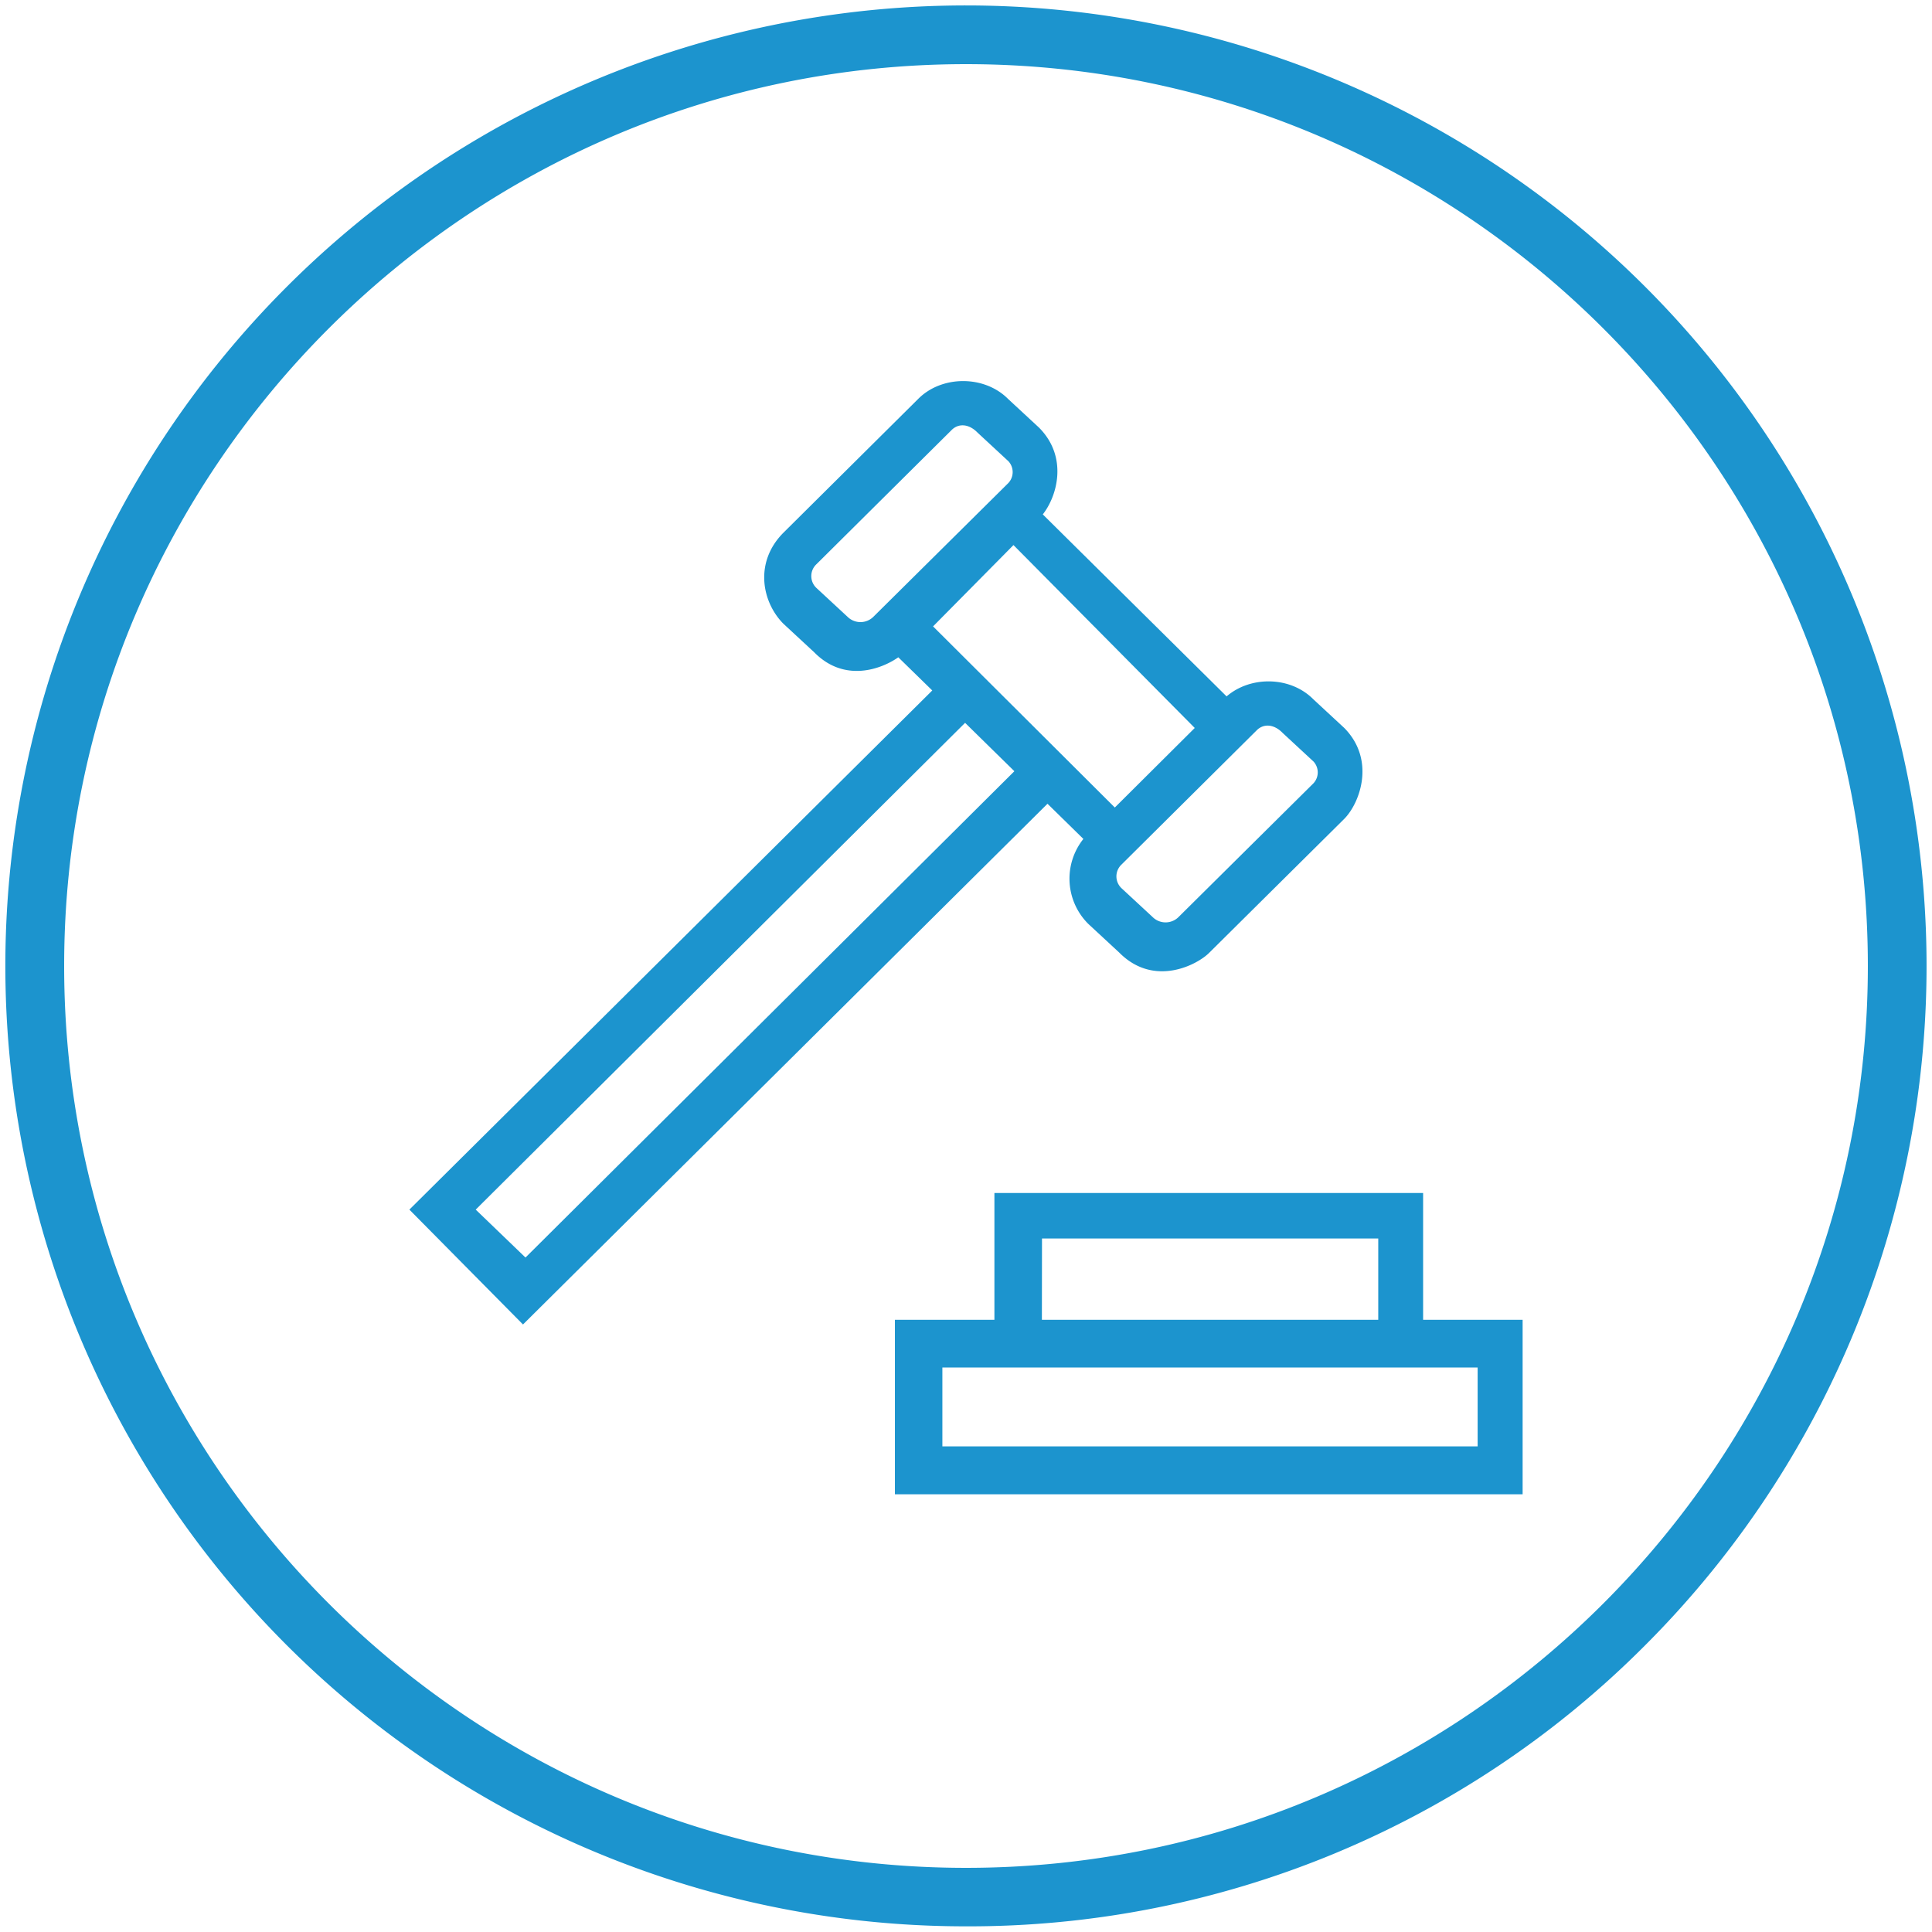 <svg id="Layer_1" data-name="Layer 1" xmlns="http://www.w3.org/2000/svg" viewBox="0 0 512 512"><defs><style>.cls-1{fill:#1c94ce;}</style></defs><title>3-cases</title><path class="cls-1" d="M256,510.5A254.5,254.5,0,0,1,76,76,254.5,254.5,0,0,1,436,436,252.83,252.83,0,0,1,256,510.5ZM256,17C124.22,17,17,124.22,17,256S124.22,495,256,495,495,387.79,495,256,387.79,17,256,17Z"/><path class="cls-1" d="M287.13,222.3a16.89,16.89,0,0,0,1.32,22.58l8.19,7.59c9.21,9.27,20.71,3.19,23.84,0L356.25,217c4.21-4.27,8.31-15.65,0-24.08l-8.19-7.59c-6-6.08-16.56-6.32-23-.78l-48.71-48.23c3.85-4.88,6.74-15.23-1-23l-8.19-7.59c-6.26-6.32-17.58-6.32-23.84,0L207.59,141.2c-7.77,7.83-5.66,18.36,0,24.08l8.19,7.59c8,8.13,17.82,4.46,22.28,1.32l9,8.79L108.49,320.56,138.6,351l139-138,9.51,9.33ZM333,193.58c1.75-1.81,4.52-1.81,6.92.66l8.19,7.59a4.25,4.25,0,0,1,0,5.72L312.35,243a4.87,4.87,0,0,1-6.92,0l-8.19-7.59a4.31,4.31,0,0,1,0-6.32L333,193.58Zm-16.38-.66L295.44,214l-48.17-48,21.31-21.55Zm-85.13-29.5a4.87,4.87,0,0,1-6.92,0l-8.19-7.59a4.31,4.31,0,0,1,0-6.32L252.15,114c1.75-1.81,4.52-1.81,6.92.66l8.19,7.59a4.25,4.25,0,0,1,0,5.72ZM139.26,333.26l-13.19-12.7,129.69-129,13.06,12.82Z"/><path class="cls-1" d="M377.14,349.76v-33.6H263.53v33.6H237.16V396H403.51V349.76Zm-101-21.55h89.11v21.55H276.11ZM391.59,383.3H249.74V362.4H391.59Z"/></svg>
